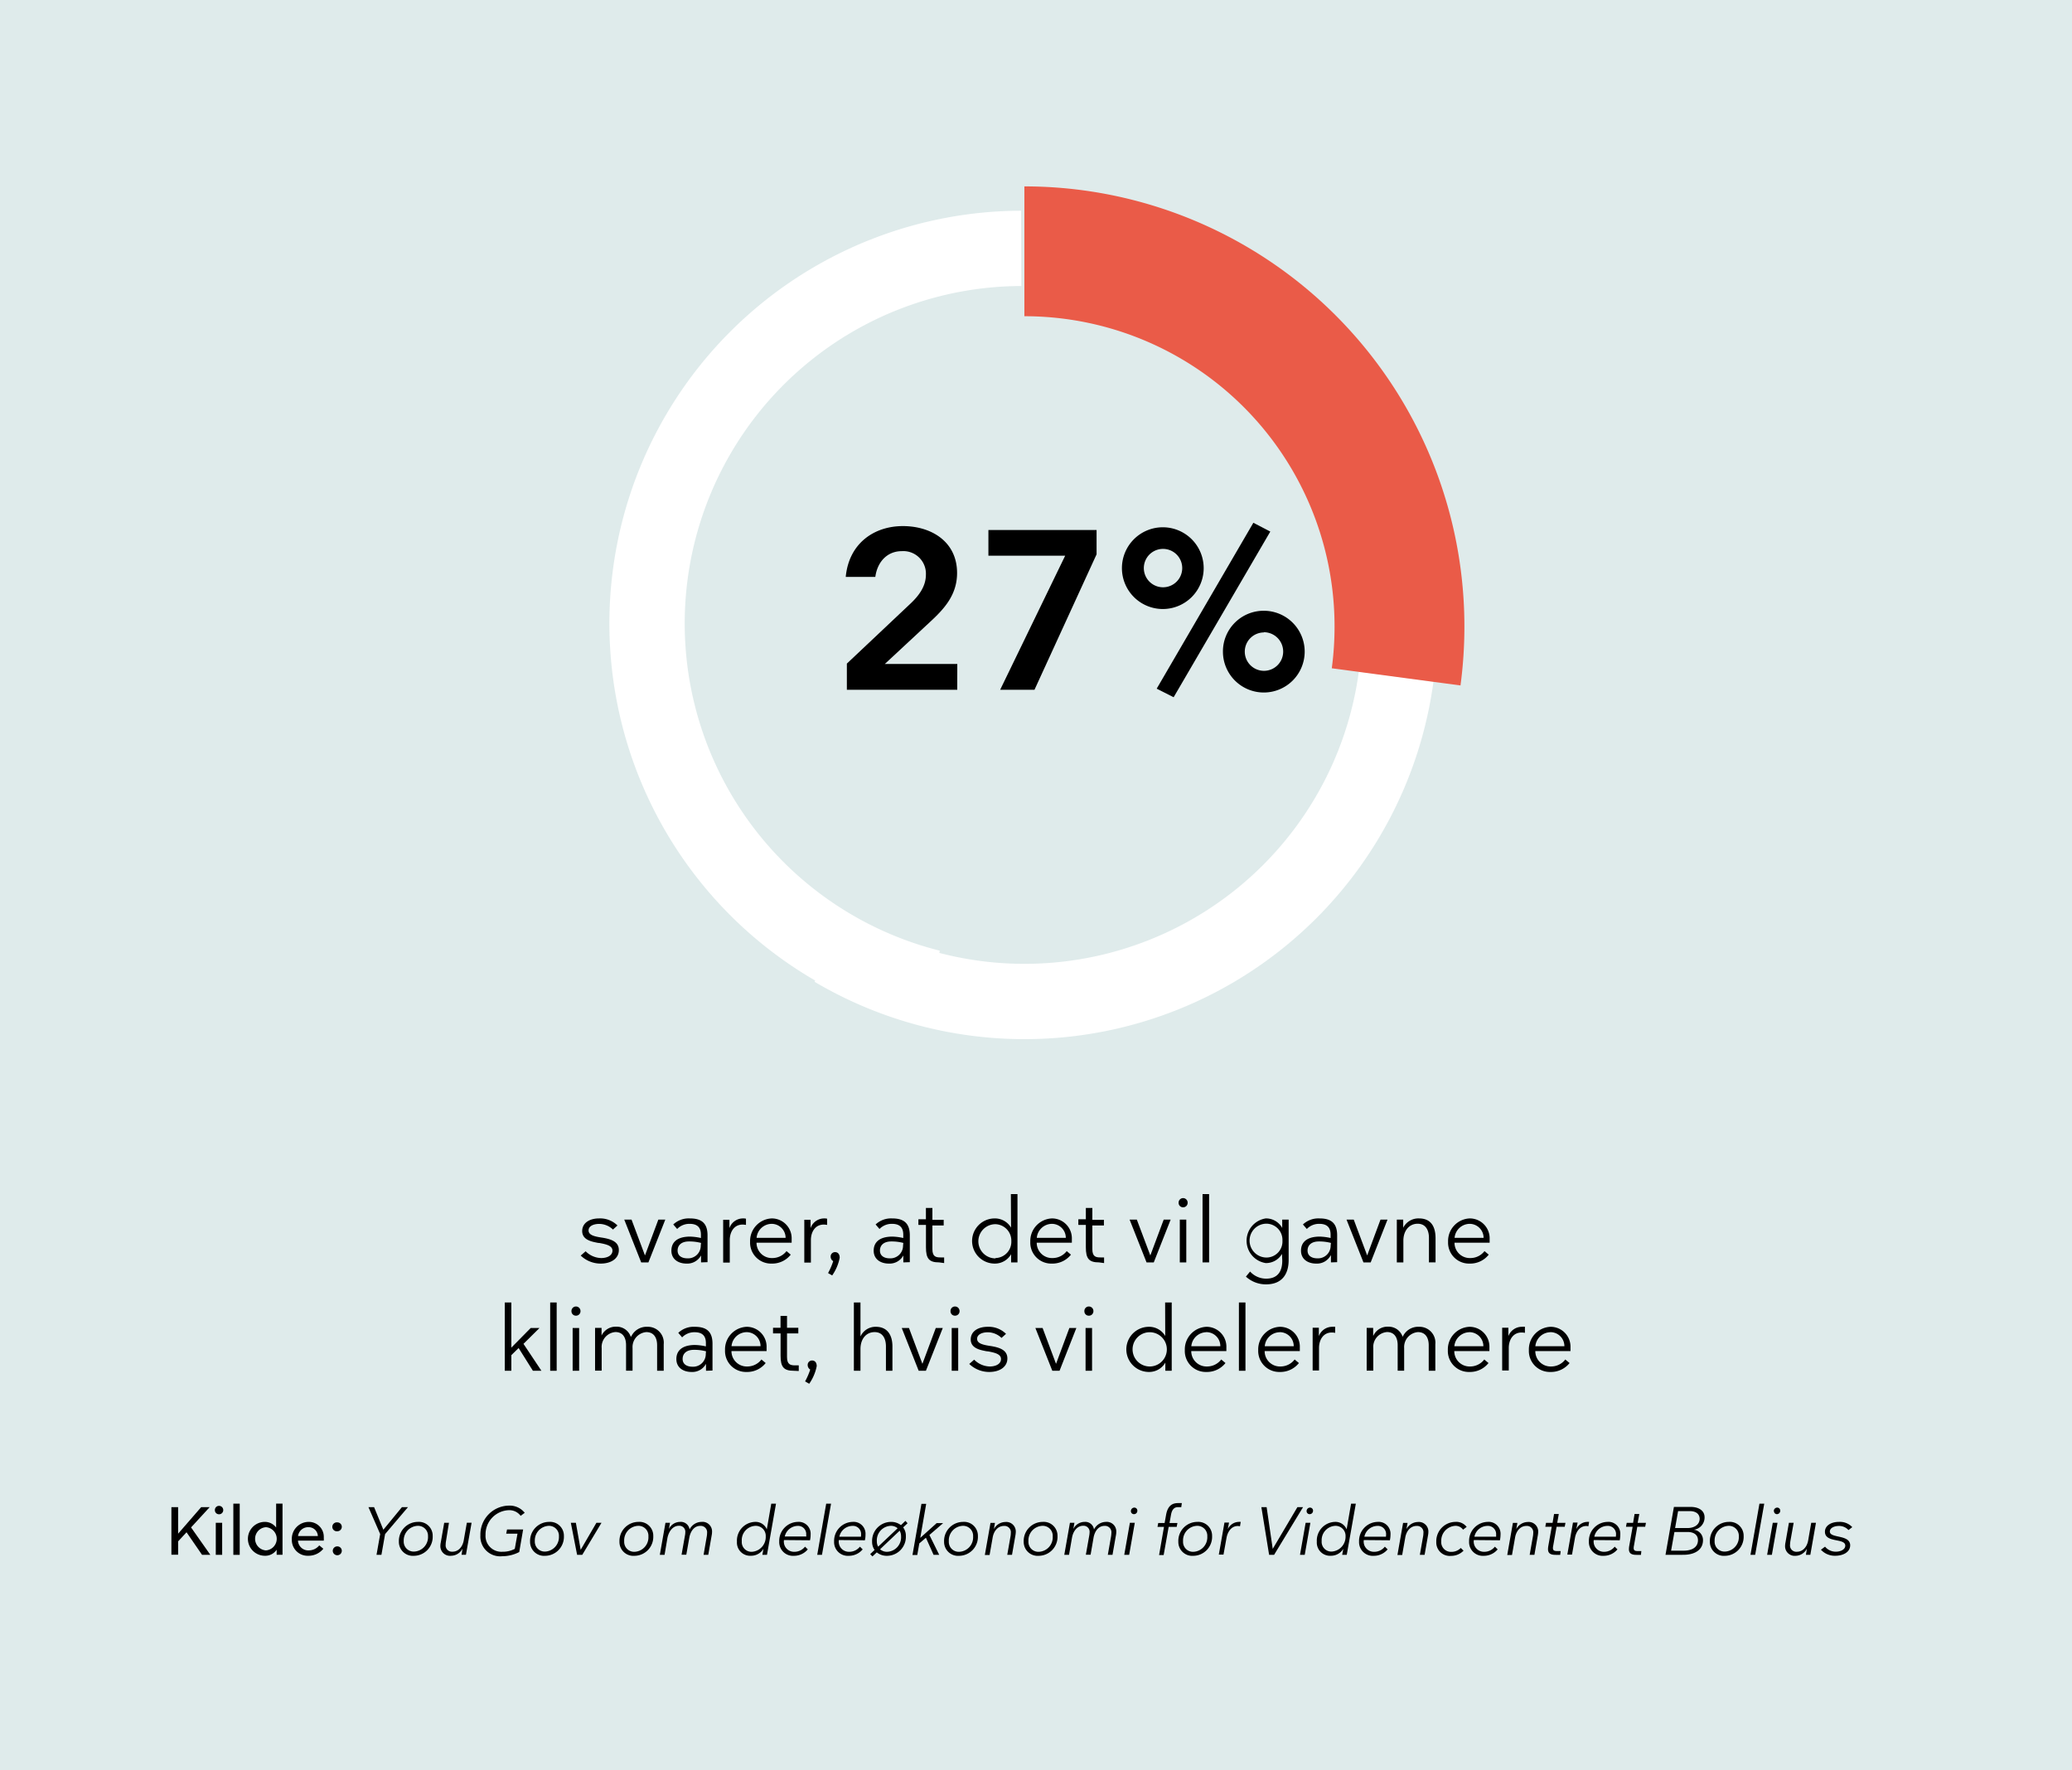 <svg xmlns="http://www.w3.org/2000/svg" width="367" height="313.6" viewBox="0 0 367 313.6"><defs><style>.a{fill:#dfebeb;}.b,.c{fill:none;stroke-miterlimit:10;}.b{stroke:#fff;stroke-width:13.34px;}.c{stroke:#ea5b48;stroke-width:23px;}</style></defs><rect class="a" width="367" height="313.6"/><path d="M106.4,223.85a5.08,5.08,0,0,1-3.54-1.42l.87-.76a4,4,0,0,0,2.75,1.2c1.1,0,2-.46,2-1.31s-1-1.12-2.32-1.36c-.23,0-.45-.06-.69-.11-1.33-.26-2.35-.77-2.35-2,0-1.41,1.26-2.24,3-2.24a4.37,4.37,0,0,1,3.25,1.25l-.8.72a3.55,3.55,0,0,0-2.43-1c-.95,0-1.89.35-1.89,1.16s1,1.06,2.24,1.25c1.81.27,3.12.75,3.12,2.23S108.27,223.85,106.4,223.85Z"/><path d="M114.85,223.64h-1.28l-3-7.58h1.29l2.38,6.35h0l2.37-6.35h1.23Z"/><path d="M124.17,223.64v-1.23h0a2.77,2.77,0,0,1-2.58,1.44c-1.39,0-2.67-.72-2.67-2.29,0-1.41.92-2.46,3.23-2.49a9.59,9.59,0,0,1,2,.25v-.59c0-1.28-.64-1.92-2-1.92a3,3,0,0,0-2.21.91l-.69-.8a4,4,0,0,1,2.93-1.07c2.07,0,3.14.83,3.14,3v4.75Zm0-3.45a8.1,8.1,0,0,0-2.15-.26c-1.31,0-2,.66-2,1.62s.8,1.37,1.71,1.37a2.24,2.24,0,0,0,2.39-2.27Z"/><path d="M131.63,215.85a2,2,0,0,1,.5.05V217a3.58,3.58,0,0,0-.6-.06c-1.56,0-2.27,1.37-2.27,2.73v4h-1.17v-7.58h1.11v1.48h0A2.54,2.54,0,0,1,131.63,215.85Z"/><path d="M134,220.15a2.7,2.7,0,0,0,2.8,2.72,3.16,3.16,0,0,0,2.51-1.23l.75.63a4.18,4.18,0,0,1-3.39,1.58,3.71,3.71,0,0,1-3.81-3.86,4,4,0,0,1,3.84-4.14,3.52,3.52,0,0,1,3.52,3.65c0,.22,0,.45,0,.65Zm2.64-3.34a2.71,2.71,0,0,0-2.63,2.48h5.14A2.48,2.48,0,0,0,136.61,216.81Z"/><path d="M146,215.85a2,2,0,0,1,.5.05V217a3.57,3.57,0,0,0-.59-.06c-1.57,0-2.28,1.37-2.28,2.73v4h-1.17v-7.58h1.11v1.48h0A2.55,2.55,0,0,1,146,215.85Z"/><path d="M147.58,223.42a.91.91,0,0,1-.45-.79.77.77,0,0,1,.79-.81c.4,0,.81.27.81,1a8.18,8.18,0,0,1-1.33,3.13l-.73-.42A11.78,11.78,0,0,0,147.58,223.42Z"/><path d="M160,223.64v-1.23H160a2.75,2.75,0,0,1-2.57,1.44c-1.4,0-2.68-.72-2.68-2.29,0-1.41.93-2.46,3.24-2.49a9.49,9.49,0,0,1,2,.25v-.59c0-1.28-.64-1.92-2-1.92a3,3,0,0,0-2.21.91l-.69-.8a4,4,0,0,1,2.93-1.07c2.06,0,3.13.83,3.13,3v4.75Zm0-3.45a8.08,8.08,0,0,0-2.14-.26c-1.31,0-2,.66-2,1.62s.8,1.37,1.71,1.37a2.24,2.24,0,0,0,2.38-2.27Z"/><path d="M166.35,223.64c-1.79,0-2.34-.67-2.34-2.67V217h-1.34v-1H164V214h1.15v2.1h2v1h-2v4.19c0,1.36.65,1.47,1.44,1.47h.64v1Z"/><path d="M179.05,211.54h1.17v12.1h-1.13v-1.45h0a3.3,3.3,0,0,1-2.91,1.66,4,4,0,0,1,0-8,3.31,3.31,0,0,1,2.9,1.63h0Zm-2.73,11.33a2.88,2.88,0,0,0,2.81-3,2.91,2.91,0,0,0-2.81-3,3,3,0,0,0,0,6.06Z"/><path d="M183.63,220.15a2.7,2.7,0,0,0,2.8,2.72,3.14,3.14,0,0,0,2.51-1.23l.75.63a4.18,4.18,0,0,1-3.39,1.58,3.71,3.71,0,0,1-3.81-3.86,4,4,0,0,1,3.84-4.14,3.52,3.52,0,0,1,3.52,3.65c0,.22,0,.45,0,.65Zm2.64-3.34a2.72,2.72,0,0,0-2.63,2.48h5.14A2.47,2.47,0,0,0,186.27,216.81Z"/><path d="M194.67,223.64c-1.79,0-2.34-.67-2.34-2.67V217H191v-1h1.33V214h1.15v2.1h2.05v1h-2.05v4.19c0,1.36.65,1.47,1.44,1.47h.64v1Z"/><path d="M204.36,223.64h-1.28l-3-7.58h1.28l2.39,6.35h0l2.37-6.35h1.23Z"/><path d="M208.76,213.08a.8.8,0,0,1,.79-.83.81.81,0,0,1,.81.83.79.79,0,0,1-.81.8A.78.78,0,0,1,208.76,213.08Zm.21,10.56v-7.58h1.15v7.58Z"/><path d="M213,223.64v-12.1h1.16v12.1Z"/><path d="M227.07,222.14h0a3.27,3.27,0,0,1-2.87,1.62,4,4,0,0,1,0-7.91,3.26,3.26,0,0,1,2.91,1.69h0v-1.48h1.14v7.18c0,2.26-1,4.29-4,4.29a5.23,5.23,0,0,1-3.57-1.37l.74-.9a3.84,3.84,0,0,0,2.85,1.26c2.18,0,2.85-1.47,2.85-3.2Zm-2.74.64a2.84,2.84,0,0,0,2.82-3,2.87,2.87,0,0,0-2.82-3,3,3,0,0,0,0,6Z"/><path d="M235.74,223.64v-1.23h-.05a2.75,2.75,0,0,1-2.58,1.44c-1.39,0-2.67-.72-2.67-2.29,0-1.41.93-2.46,3.24-2.49a9.49,9.49,0,0,1,2,.25v-.59c0-1.28-.64-1.92-2-1.92a3,3,0,0,0-2.21.91l-.69-.8a4,4,0,0,1,2.93-1.07c2.06,0,3.13.83,3.13,3v4.75Zm0-3.45a8.08,8.08,0,0,0-2.14-.26c-1.31,0-2,.66-2,1.62s.8,1.37,1.71,1.37a2.24,2.24,0,0,0,2.38-2.27Z"/><path d="M242.78,223.64H241.5l-3-7.58h1.28l2.38,6.35h0l2.36-6.35h1.24Z"/><path d="M251.34,215.85c2.18,0,2.93,1.53,2.93,3.52v4.27H253.1v-4.37c0-1.23-.51-2.48-2-2.48s-2.53,1.22-2.53,3v3.85h-1.16v-7.58h1.13v1.45h0A3,3,0,0,1,251.34,215.85Z"/><path d="M257.63,220.15a2.7,2.7,0,0,0,2.8,2.72,3.14,3.14,0,0,0,2.51-1.23l.75.63a4.18,4.18,0,0,1-3.39,1.58,3.71,3.71,0,0,1-3.81-3.86,4,4,0,0,1,3.84-4.14,3.52,3.52,0,0,1,3.52,3.65c0,.22,0,.45,0,.65Zm2.64-3.34a2.72,2.72,0,0,0-2.63,2.48h5.14A2.48,2.48,0,0,0,260.27,216.81Z"/><path d="M91.86,238.81l-1.29,1.26v2.77H89.41v-12.1h1.16v8h0L94,235.26h1.56l-2.84,2.81,3.18,4.77H94.39Z"/><path d="M97.45,242.84v-12.1H98.6v12.1Z"/><path d="M101.22,232.28a.8.8,0,0,1,.79-.83.81.81,0,0,1,.81.83.79.79,0,0,1-.81.8A.78.78,0,0,1,101.22,232.28Zm.21,10.56v-7.58h1.15v7.58Z"/><path d="M111.8,236.78a3,3,0,0,1,2.88-1.73,2.81,2.81,0,0,1,2.88,3.09v4.7h-1.17v-4.53c0-1.16-.46-2.32-1.92-2.32a2.66,2.66,0,0,0-2.43,2.84v4h-1.15v-4.53c0-1.16-.45-2.32-1.89-2.32a2.64,2.64,0,0,0-2.43,2.84v4H105.4v-7.58h1.15v1.36h0a2.76,2.76,0,0,1,2.59-1.57,2.61,2.61,0,0,1,2.56,1.73Z"/><path d="M125.05,242.84v-1.23h0a2.75,2.75,0,0,1-2.58,1.44c-1.39,0-2.67-.72-2.67-2.29,0-1.41.93-2.46,3.23-2.49a9.59,9.59,0,0,1,2,.25v-.59c0-1.28-.64-1.92-2-1.92a3,3,0,0,0-2.21.91l-.68-.8a3.94,3.94,0,0,1,2.92-1.07c2.07,0,3.14.83,3.14,3v4.75Zm0-3.45a8.08,8.08,0,0,0-2.14-.26c-1.32,0-2,.66-2,1.62s.8,1.37,1.72,1.37a2.24,2.24,0,0,0,2.38-2.27Z"/><path d="M129.56,239.35a2.71,2.71,0,0,0,2.8,2.73,3.15,3.15,0,0,0,2.51-1.24l.75.63a4.18,4.18,0,0,1-3.39,1.58,3.71,3.71,0,0,1-3.81-3.86,4,4,0,0,1,3.84-4.14,3.52,3.52,0,0,1,3.52,3.65c0,.22,0,.45,0,.65ZM132.2,236a2.72,2.72,0,0,0-2.63,2.48h5.14A2.47,2.47,0,0,0,132.2,236Z"/><path d="M140.6,242.84c-1.79,0-2.34-.67-2.34-2.67v-3.95h-1.34v-1h1.33v-2.1h1.15v2.1h2v1h-2v4.19c0,1.36.65,1.47,1.44,1.47h.64v1Z"/><path d="M143.51,242.62a.91.91,0,0,1-.45-.79.77.77,0,0,1,.79-.81c.4,0,.81.27.81,1a8.2,8.2,0,0,1-1.33,3.12l-.73-.42A11.78,11.78,0,0,0,143.51,242.62Z"/><path d="M152.44,236.71a2.91,2.91,0,0,1,2.7-1.66c2.15,0,2.93,1.62,2.93,3.46v4.33h-1.15v-4.32c0-1.23-.48-2.53-2-2.53s-2.51,1.22-2.51,3v3.85h-1.17v-12.1h1.17v6Z"/><path d="M164,242.84h-1.28l-3-7.58h1.28l2.38,6.35h0l2.37-6.35h1.24Z"/><path d="M168.36,232.28a.79.79,0,0,1,.78-.83.81.81,0,0,1,.82.83.79.79,0,0,1-.82.8A.77.77,0,0,1,168.36,232.28Zm.21,10.56v-7.58h1.15v7.58Z"/><path d="M175.22,243.05a5.08,5.08,0,0,1-3.54-1.42l.87-.76a4,4,0,0,0,2.75,1.21c1.11,0,2-.47,2-1.32s-1-1.12-2.32-1.36c-.22,0-.45-.06-.69-.11-1.33-.26-2.35-.77-2.35-2,0-1.41,1.26-2.24,3-2.24a4.37,4.37,0,0,1,3.25,1.25l-.8.72a3.53,3.53,0,0,0-2.43-1c-.94,0-1.89.35-1.89,1.16s1,1.06,2.24,1.25c1.81.27,3.12.75,3.12,2.23S177.09,243.05,175.22,243.05Z"/><path d="M187.67,242.84h-1.28l-3-7.58h1.28l2.38,6.35h0l2.36-6.35h1.24Z"/><path d="M192.07,232.28a.79.79,0,0,1,.78-.83.81.81,0,0,1,.82.83.79.79,0,0,1-.82.8A.77.77,0,0,1,192.07,232.28Zm.21,10.56v-7.58h1.15v7.58Z"/><path d="M206.37,230.74h1.17v12.1h-1.13v-1.45h0a3.3,3.3,0,0,1-2.91,1.66,4,4,0,0,1,0-8,3.3,3.3,0,0,1,2.89,1.63h0Zm-2.73,11.34a3,3,0,0,0,0-6.07,3,3,0,0,0,0,6.07Z"/><path d="M211,239.35a2.71,2.71,0,0,0,2.8,2.73,3.15,3.15,0,0,0,2.51-1.24l.75.63a4.18,4.18,0,0,1-3.39,1.58,3.71,3.71,0,0,1-3.81-3.86,4,4,0,0,1,3.84-4.14,3.52,3.52,0,0,1,3.52,3.65c0,.22,0,.45,0,.65Zm2.64-3.34a2.72,2.72,0,0,0-2.63,2.48h5.14A2.47,2.47,0,0,0,213.59,236Z"/><path d="M219.44,242.84v-12.1h1.16v12.1Z"/><path d="M224,239.35a2.71,2.71,0,0,0,2.8,2.73,3.15,3.15,0,0,0,2.51-1.24l.76.63a4.2,4.2,0,0,1-3.4,1.58,3.72,3.72,0,0,1-3.81-3.86,4,4,0,0,1,3.84-4.14,3.52,3.52,0,0,1,3.53,3.65c0,.22,0,.45,0,.65Zm2.64-3.34a2.7,2.7,0,0,0-2.62,2.48h5.13A2.47,2.47,0,0,0,226.66,236Z"/><path d="M236,235.05a2,2,0,0,1,.49,0v1.07a3.57,3.57,0,0,0-.59-.06c-1.57,0-2.27,1.37-2.27,2.73v4H232.5v-7.58h1.1v1.49h0A2.53,2.53,0,0,1,236,235.05Z"/><path d="M248.47,236.78a3,3,0,0,1,2.88-1.73,2.81,2.81,0,0,1,2.88,3.09v4.7h-1.17v-4.53c0-1.16-.46-2.32-1.92-2.32a2.66,2.66,0,0,0-2.43,2.84v4h-1.15v-4.53c0-1.16-.45-2.32-1.89-2.32a2.64,2.64,0,0,0-2.43,2.84v4h-1.17v-7.58h1.15v1.36h.05a2.74,2.74,0,0,1,2.59-1.57,2.61,2.61,0,0,1,2.56,1.73Z"/><path d="M257.59,239.35a2.71,2.71,0,0,0,2.8,2.73,3.15,3.15,0,0,0,2.51-1.24l.75.63a4.18,4.18,0,0,1-3.39,1.58,3.71,3.71,0,0,1-3.81-3.86,4,4,0,0,1,3.84-4.14,3.52,3.52,0,0,1,3.52,3.65c0,.22,0,.45,0,.65Zm2.64-3.34a2.72,2.72,0,0,0-2.63,2.48h5.14A2.48,2.48,0,0,0,260.23,236Z"/><path d="M269.6,235.05a2,2,0,0,1,.5,0v1.07a3.57,3.57,0,0,0-.59-.06c-1.57,0-2.27,1.37-2.27,2.73v4h-1.17v-7.58h1.1v1.49h0A2.55,2.55,0,0,1,269.6,235.05Z"/><path d="M271.94,239.35a2.71,2.71,0,0,0,2.8,2.73,3.15,3.15,0,0,0,2.51-1.24l.76.63a4.22,4.22,0,0,1-3.4,1.58,3.71,3.71,0,0,1-3.81-3.86,4,4,0,0,1,3.84-4.14,3.52,3.52,0,0,1,3.53,3.65c0,.22,0,.45,0,.65Zm2.64-3.34a2.72,2.72,0,0,0-2.63,2.48h5.14A2.47,2.47,0,0,0,274.58,236Z"/><path d="M33.84,270.59l3.42,4.86H35.79l-2.75-4-1.49,1.61v2.37H30.36V267h1.19v4.7l4.08-4.7h1.51Z"/><path d="M38.79,266.77a.74.74,0,0,1,.75.75.73.73,0,0,1-.75.74.72.72,0,0,1-.73-.74A.73.73,0,0,1,38.79,266.77Zm-.57,3h1.13v5.68H38.22Z"/><path d="M42.46,275.45H41.33v-9.07h1.13Z"/><path d="M46.91,275.61a3,3,0,0,1,0-6,2.49,2.49,0,0,1,2,1h0v-4.24h1.13v9.07H49v-.9h0A2.4,2.4,0,0,1,46.91,275.61Zm.19-.95a2.06,2.06,0,0,0,0-4.11,2.06,2.06,0,0,0,0,4.11Z"/><path d="M52.78,272.93a1.82,1.82,0,0,0,1.94,1.73,2.38,2.38,0,0,0,1.83-.89l.72.6a3.37,3.37,0,0,1-2.68,1.24,2.79,2.79,0,0,1-2.9-2.84,3,3,0,0,1,3-3.16,2.64,2.64,0,0,1,2.66,2.72,5.6,5.6,0,0,1,0,.6Zm0-.81h3.52a1.63,1.63,0,0,0-1.69-1.57A1.8,1.8,0,0,0,52.79,272.12Z"/><path d="M59.74,271.27a.79.79,0,1,1,0-1.57.78.78,0,0,1,.8.77A.79.79,0,0,1,59.74,271.27Zm0,4.25a.8.8,0,0,1-.8-.78.79.79,0,0,1,.8-.79.78.78,0,0,1,.8.78A.79.79,0,0,1,59.74,275.52Z"/><path d="M68.21,271.77l-.65,3.68h-.87l.65-3.68L65.26,267h1L67.9,271,71.19,267h1.07Z"/><path d="M74,269.61a2.45,2.45,0,0,1,2.64,2.5,3.36,3.36,0,0,1-3.34,3.51,2.47,2.47,0,0,1-2.65-2.51A3.38,3.38,0,0,1,74,269.61Zm-.06.7A2.58,2.58,0,0,0,71.51,273a1.76,1.76,0,0,0,1.85,1.87,2.57,2.57,0,0,0,2.45-2.73A1.76,1.76,0,0,0,74,270.31Z"/><path d="M78,273.84a3.25,3.25,0,0,1,.07-.58l.61-3.49h.84L79,273a3.52,3.52,0,0,0-.06.63,1.12,1.12,0,0,0,1.22,1.26c1,0,1.81-.83,2-2.13l.53-3h.84l-1,5.68h-.78l.17-1.09h0a2.3,2.3,0,0,1-2,1.26A1.71,1.71,0,0,1,78,273.84Z"/><path d="M85.09,272a5.12,5.12,0,0,1,5-5.27A3.4,3.4,0,0,1,92.94,268l-.72.54a2.49,2.49,0,0,0-2.15-1A4.28,4.28,0,0,0,86,271.9a2.81,2.81,0,0,0,3,3,4.5,4.5,0,0,0,2.18-.51l.48-2.69h-2l.15-.75h2.85l-.69,4a6.49,6.49,0,0,1-3,.74A3.5,3.5,0,0,1,85.09,272Z"/><path d="M97.24,269.61a2.45,2.45,0,0,1,2.64,2.5,3.36,3.36,0,0,1-3.34,3.51,2.47,2.47,0,0,1-2.65-2.51A3.38,3.38,0,0,1,97.24,269.61Zm-.06.7A2.58,2.58,0,0,0,94.73,273a1.76,1.76,0,0,0,1.85,1.87A2.57,2.57,0,0,0,99,272.18,1.76,1.76,0,0,0,97.18,270.31Z"/><path d="M103.13,275.45h-.91l-1.11-5.68H102l.85,4.79h0l2.79-4.79h.9Z"/><path d="M113.07,269.61a2.45,2.45,0,0,1,2.64,2.5,3.36,3.36,0,0,1-3.34,3.51,2.46,2.46,0,0,1-2.65-2.51A3.38,3.38,0,0,1,113.07,269.61Zm-.06.7a2.57,2.57,0,0,0-2.45,2.73,1.76,1.76,0,0,0,1.85,1.87,2.57,2.57,0,0,0,2.44-2.73A1.76,1.76,0,0,0,113,270.31Z"/><path d="M126.12,271.37a3.13,3.13,0,0,1-.06.6l-.61,3.48h-.83l.56-3.24a3.34,3.34,0,0,0,.06-.62,1.13,1.13,0,0,0-1.23-1.27c-1.08,0-1.73,1-1.92,2.11l-.53,3h-.84l.6-3.39a2.8,2.8,0,0,0,.06-.55,1.06,1.06,0,0,0-1.16-1.19c-.94,0-1.73.84-2,2.15l-.51,3h-.84l1-5.68h.81l-.21,1.1h0a2.23,2.23,0,0,1,2-1.26,1.56,1.56,0,0,1,1.67,1.35,2.38,2.38,0,0,1,2.1-1.35A1.69,1.69,0,0,1,126.12,271.37Z"/><path d="M130.53,273.12a3.32,3.32,0,0,1,3.2-3.51,2.15,2.15,0,0,1,2.09,1.32h0l.79-4.55h.84l-1.6,9.07h-.82l.2-1.07h0a2.56,2.56,0,0,1-2.21,1.23A2.34,2.34,0,0,1,130.53,273.12Zm5.1-.95a1.77,1.77,0,0,0-1.81-1.86,2.53,2.53,0,0,0-2.43,2.73,1.72,1.72,0,0,0,1.8,1.87A2.63,2.63,0,0,0,135.63,272.17Z"/><path d="M138.86,272.83a1.8,1.8,0,0,0,1.83,2.08,2.39,2.39,0,0,0,1.9-.91l.49.48a3.18,3.18,0,0,1-2.46,1.14,2.43,2.43,0,0,1-2.6-2.54,3.37,3.37,0,0,1,3.27-3.47,2.11,2.11,0,0,1,2.29,2.26,4.14,4.14,0,0,1-.11,1Zm3.94-1a1.44,1.44,0,0,0-1.57-1.51A2.4,2.4,0,0,0,139,272.2h3.83C142.79,272.07,142.8,271.91,142.8,271.79Z"/><path d="M144.75,275.45l1.59-9.07h.86l-1.61,9.07Z"/><path d="M148.58,272.83a1.8,1.8,0,0,0,1.83,2.08,2.39,2.39,0,0,0,1.9-.91l.49.48a3.18,3.18,0,0,1-2.46,1.14,2.43,2.43,0,0,1-2.6-2.54,3.37,3.37,0,0,1,3.27-3.47,2.11,2.11,0,0,1,2.29,2.26,4.14,4.14,0,0,1-.11,1Zm3.94-1a1.44,1.44,0,0,0-1.57-1.51,2.4,2.4,0,0,0-2.28,1.92h3.83C152.51,272.07,152.52,271.91,152.52,271.79Z"/><path d="M157.81,269.61a2.83,2.83,0,0,1,1.77.58l.79-.76.38.42-.78.74a2.42,2.42,0,0,1,.48,1.52,3.36,3.36,0,0,1-3.33,3.51,2.79,2.79,0,0,1-1.82-.61l-.77.72-.4-.41.78-.74a2.46,2.46,0,0,1-.44-1.47A3.37,3.37,0,0,1,157.81,269.61ZM155.54,274l3.45-3.26a1.81,1.81,0,0,0-1.24-.43,2.57,2.57,0,0,0-2.44,2.73A1.9,1.9,0,0,0,155.54,274Zm3.81-2.83-3.47,3.29a1.84,1.84,0,0,0,1.28.45,2.57,2.57,0,0,0,2.44-2.73A2,2,0,0,0,159.35,271.17Z"/><path d="M164,272.42l-1.17,1-.36,2.06h-.85l1.59-9.07h.84L163,272.44h0l2.9-2.61h1.15l-2.43,2.1,1.74,3.52h-1Z"/><path d="M170.57,269.61a2.45,2.45,0,0,1,2.64,2.5,3.36,3.36,0,0,1-3.34,3.51,2.47,2.47,0,0,1-2.65-2.51A3.38,3.38,0,0,1,170.57,269.61Zm-.06.7a2.58,2.58,0,0,0-2.45,2.73,1.76,1.76,0,0,0,1.85,1.87,2.57,2.57,0,0,0,2.45-2.73A1.76,1.76,0,0,0,170.51,270.31Z"/><path d="M179.92,271.37a4.2,4.2,0,0,1-.06.6l-.61,3.48h-.84l.57-3.24a3.34,3.34,0,0,0,.06-.62,1.12,1.12,0,0,0-1.23-1.26c-1,0-1.8.83-2,2.14l-.53,3h-.84l1-5.68h.79l-.19,1.1h0a2.34,2.34,0,0,1,2-1.26A1.69,1.69,0,0,1,179.92,271.37Z"/><path d="M184.67,269.61a2.45,2.45,0,0,1,2.64,2.5,3.36,3.36,0,0,1-3.34,3.51,2.47,2.47,0,0,1-2.65-2.51A3.38,3.38,0,0,1,184.67,269.61Zm-.06.7a2.58,2.58,0,0,0-2.45,2.73,1.76,1.76,0,0,0,1.85,1.87,2.57,2.57,0,0,0,2.45-2.73A1.76,1.76,0,0,0,184.61,270.31Z"/><path d="M197.72,271.37a3.13,3.13,0,0,1-.06.6l-.61,3.48h-.83l.57-3.24a4.48,4.48,0,0,0,.06-.62,1.13,1.13,0,0,0-1.24-1.27c-1.08,0-1.73,1-1.92,2.11l-.52,3h-.84l.6-3.39a3.84,3.84,0,0,0,.06-.55,1.07,1.07,0,0,0-1.17-1.19c-.93,0-1.73.84-1.95,2.15l-.52,3h-.84l1-5.68h.8l-.2,1.1h0a2.23,2.23,0,0,1,2-1.26,1.55,1.55,0,0,1,1.66,1.35,2.4,2.4,0,0,1,2.1-1.35A1.69,1.69,0,0,1,197.72,271.37Z"/><path d="M199.13,275.45l1-5.68H201l-1,5.68Zm1.18-7.76a.61.61,0,0,1,.6-.61.53.53,0,0,1,.54.55.59.59,0,0,1-.58.61A.53.53,0,0,1,200.31,267.69Z"/><path d="M209.23,267l-.61,0c-.81,0-1.1.7-1.22,1.42l-.25,1.39h1.4l-.13.68H207l-.89,5h-.81l.87-5h-1.15l.13-.68h1.13l.25-1.39c.24-1.4.86-2.14,2.11-2.14a6.34,6.34,0,0,1,.69,0Z"/><path d="M212.05,269.61a2.45,2.45,0,0,1,2.64,2.5,3.36,3.36,0,0,1-3.33,3.51,2.46,2.46,0,0,1-2.65-2.51A3.37,3.37,0,0,1,212.05,269.61Zm-.06.7a2.57,2.57,0,0,0-2.44,2.73,1.75,1.75,0,0,0,1.84,1.87,2.57,2.57,0,0,0,2.45-2.73A1.76,1.76,0,0,0,212,270.31Z"/><path d="M219.4,269.61a1.37,1.37,0,0,1,.36,0l-.13.78a1.74,1.74,0,0,0-.39-.05c-1.19,0-1.82,1.1-2,2.13l-.53,2.94h-.83l1-5.68h.81l-.22,1.17h0A2.21,2.21,0,0,1,219.4,269.61Z"/><path d="M225.67,275.45h-.88L223.42,267h.93l1.08,7.39h0l4.37-7.39h1Z"/><path d="M230.26,275.45l1-5.68h.84l-1,5.68Zm1.17-7.76a.61.61,0,0,1,.6-.61.53.53,0,0,1,.54.55.59.59,0,0,1-.57.61A.53.53,0,0,1,231.43,267.69Z"/><path d="M233.24,273.12a3.32,3.32,0,0,1,3.2-3.51,2.14,2.14,0,0,1,2.08,1.32h0l.79-4.55h.84l-1.61,9.07h-.81l.2-1.07h0a2.54,2.54,0,0,1-2.2,1.23A2.34,2.34,0,0,1,233.24,273.12Zm5.09-.95a1.77,1.77,0,0,0-1.81-1.86A2.53,2.53,0,0,0,234.1,273a1.72,1.72,0,0,0,1.8,1.87A2.63,2.63,0,0,0,238.33,272.17Z"/><path d="M241.56,272.83a1.81,1.81,0,0,0,1.84,2.08,2.36,2.36,0,0,0,1.89-.91l.49.48a3.16,3.16,0,0,1-2.45,1.14,2.43,2.43,0,0,1-2.61-2.54,3.37,3.37,0,0,1,3.28-3.47,2.11,2.11,0,0,1,2.29,2.26,4.77,4.77,0,0,1-.11,1Zm3.95-1a1.45,1.45,0,0,0-1.57-1.51,2.4,2.4,0,0,0-2.28,1.92h3.82A2.93,2.93,0,0,0,245.51,271.79Z"/><path d="M253,271.37a3.13,3.13,0,0,1-.06.6l-.61,3.48h-.84l.57-3.24a3.34,3.34,0,0,0,.06-.62,1.12,1.12,0,0,0-1.23-1.26c-1,0-1.8.83-2,2.14l-.53,3h-.84l1-5.68h.79l-.19,1.1h0a2.34,2.34,0,0,1,2-1.26A1.69,1.69,0,0,1,253,271.37Z"/><path d="M257,275.63a2.38,2.38,0,0,1-2.6-2.47,3.43,3.43,0,0,1,3.38-3.55,2.31,2.31,0,0,1,2,.89l-.64.49a1.6,1.6,0,0,0-1.36-.68,2.63,2.63,0,0,0-2.5,2.74,1.72,1.72,0,0,0,1.8,1.87,2.29,2.29,0,0,0,1.66-.69l.49.48A3.06,3.06,0,0,1,257,275.63Z"/><path d="M261.05,272.83a1.81,1.81,0,0,0,1.83,2.08,2.38,2.38,0,0,0,1.9-.91l.49.48a3.17,3.17,0,0,1-2.46,1.14,2.43,2.43,0,0,1-2.6-2.54,3.37,3.37,0,0,1,3.27-3.47,2.11,2.11,0,0,1,2.3,2.26,4.77,4.77,0,0,1-.11,1Zm3.95-1a1.45,1.45,0,0,0-1.57-1.51,2.39,2.39,0,0,0-2.28,1.92H265C265,272.07,265,271.91,265,271.79Z"/><path d="M272.45,271.37a4.2,4.2,0,0,1-.06.6l-.61,3.48h-.84l.57-3.24a3.34,3.34,0,0,0,.06-.62,1.12,1.12,0,0,0-1.23-1.26c-1,0-1.8.83-2,2.14l-.53,3h-.84l1-5.68h.79l-.19,1.1h0a2.34,2.34,0,0,1,2-1.26A1.69,1.69,0,0,1,272.45,271.37Z"/><path d="M275.5,275.45c-.82,0-1.31-.25-1.31-1a3.62,3.62,0,0,1,.05-.55l.61-3.43h-1.14l.13-.69H275l.26-1.57h.84l-.28,1.57h1.46l-.13.69h-1.44l-.6,3.37a2.08,2.08,0,0,0-.05.4c0,.48.31.54.76.54h.61l-.08.68Z"/><path d="M281.11,269.61a1.37,1.37,0,0,1,.36,0l-.13.78a1.65,1.65,0,0,0-.38-.05c-1.19,0-1.83,1.1-2,2.13l-.52,2.94h-.83l1-5.68h.82l-.23,1.17h0A2.21,2.21,0,0,1,281.11,269.61Z"/><path d="M282.29,272.83a1.81,1.81,0,0,0,1.83,2.08A2.38,2.38,0,0,0,286,274l.49.48a3.17,3.17,0,0,1-2.46,1.14,2.43,2.43,0,0,1-2.6-2.54,3.37,3.37,0,0,1,3.27-3.47,2.1,2.1,0,0,1,2.29,2.26,4.66,4.66,0,0,1-.1,1Zm3.95-1a1.45,1.45,0,0,0-1.58-1.51,2.39,2.39,0,0,0-2.27,1.92h3.82C286.22,272.07,286.24,271.91,286.24,271.79Z"/><path d="M289.82,275.45c-.81,0-1.3-.25-1.3-1a3.62,3.62,0,0,1,.05-.55l.61-3.43H288l.13-.69h1.13l.26-1.57h.84l-.29,1.57h1.47l-.14.69H290l-.59,3.37a2.08,2.08,0,0,0-.05.4c0,.48.31.54.75.54h.61l-.07.68Z"/><path d="M295,275.45l1.49-8.49h3c1.17,0,2.43.5,2.43,1.85A2.18,2.18,0,0,1,300,271v0a1.83,1.83,0,0,1,1.64,1.85c0,1.74-1.49,2.59-3.48,2.59Zm3.93-4.05h-2.35l-.59,3.31h2.22c1.44,0,2.54-.57,2.54-1.87C300.74,271.9,300,271.4,298.92,271.4Zm.36-3.7h-2.06l-.53,3h2.23c1,0,2.12-.48,2.12-1.68C301,268.09,300.25,267.7,299.28,267.7Z"/><path d="M306.2,269.61a2.45,2.45,0,0,1,2.64,2.5,3.36,3.36,0,0,1-3.33,3.51,2.46,2.46,0,0,1-2.65-2.51A3.37,3.37,0,0,1,306.2,269.61Zm-.06.7A2.57,2.57,0,0,0,303.7,273a1.75,1.75,0,0,0,1.84,1.87,2.57,2.57,0,0,0,2.45-2.73A1.76,1.76,0,0,0,306.14,270.31Z"/><path d="M310.05,275.45l1.59-9.07h.85l-1.61,9.07Z"/><path d="M313,275.45l1-5.68h.84l-1,5.68Zm1.18-7.76a.61.61,0,0,1,.6-.61.53.53,0,0,1,.54.55.59.59,0,0,1-.58.61A.53.53,0,0,1,314.21,267.69Z"/><path d="M316.18,273.84a3.25,3.25,0,0,1,.07-.58l.61-3.49h.84l-.58,3.24a4.77,4.77,0,0,0-.06.63,1.12,1.12,0,0,0,1.23,1.26c1,0,1.81-.83,2-2.13l.52-3h.84l-1,5.68h-.78l.17-1.09h0a2.3,2.3,0,0,1-2,1.26A1.7,1.7,0,0,1,316.18,273.84Z"/><path d="M325.08,275.61a3.32,3.32,0,0,1-2.55-1.07l.73-.54a2.44,2.44,0,0,0,1.92.89c.84,0,1.66-.39,1.66-1.07,0-1.39-3.6-.44-3.6-2.46,0-1.11,1.12-1.75,2.49-1.75a3,3,0,0,1,2.35.93l-.67.52a2.24,2.24,0,0,0-1.72-.73c-.71,0-1.58.3-1.58,1,0,1.23,3.6.48,3.6,2.43C327.71,275,326.4,275.61,325.08,275.61Z"/><path class="b" d="M164.84,174.89A66.45,66.45,0,0,1,180.88,44"/><path d="M169.55,122.2H150v-4.64l11.28-10.64c1.52-1.44,2.72-3.08,2.72-5.12a4,4,0,0,0-4.28-4.16c-2.56,0-4.32,1.88-4.68,4.56h-5.24c.56-5.92,5-9,10.12-9,5,0,9.6,2.72,9.6,8.31,0,3.88-2.28,6.36-4.8,8.68l-8,7.44h12.84Z"/><path d="M194.23,98.2l-11,24h-6.08l11.52-23.76H175.07V93.89h19.16Z"/><path d="M206,93.41a7.24,7.24,0,1,1-7.28,7.23A7.24,7.24,0,0,1,206,93.41Zm0,3.83a3.4,3.4,0,1,0,0,6.8,3.4,3.4,0,1,0,0-6.8Zm1.88,26.28-3-1.52L222,92.61l3,1.56Zm16-15.32a7.24,7.24,0,1,1-7.27,7.24A7.21,7.21,0,0,1,223.86,108.2Zm0,3.84a3.4,3.4,0,1,0,3.4,3.4A3.43,3.43,0,0,0,223.86,112Z"/><path class="b" d="M247.29,119.87a66.43,66.43,0,0,1-99.63,48.31"/><path class="c" d="M181.44,44.52A66.44,66.44,0,0,1,247.88,111a67.23,67.23,0,0,1-.59,8.91"/></svg>